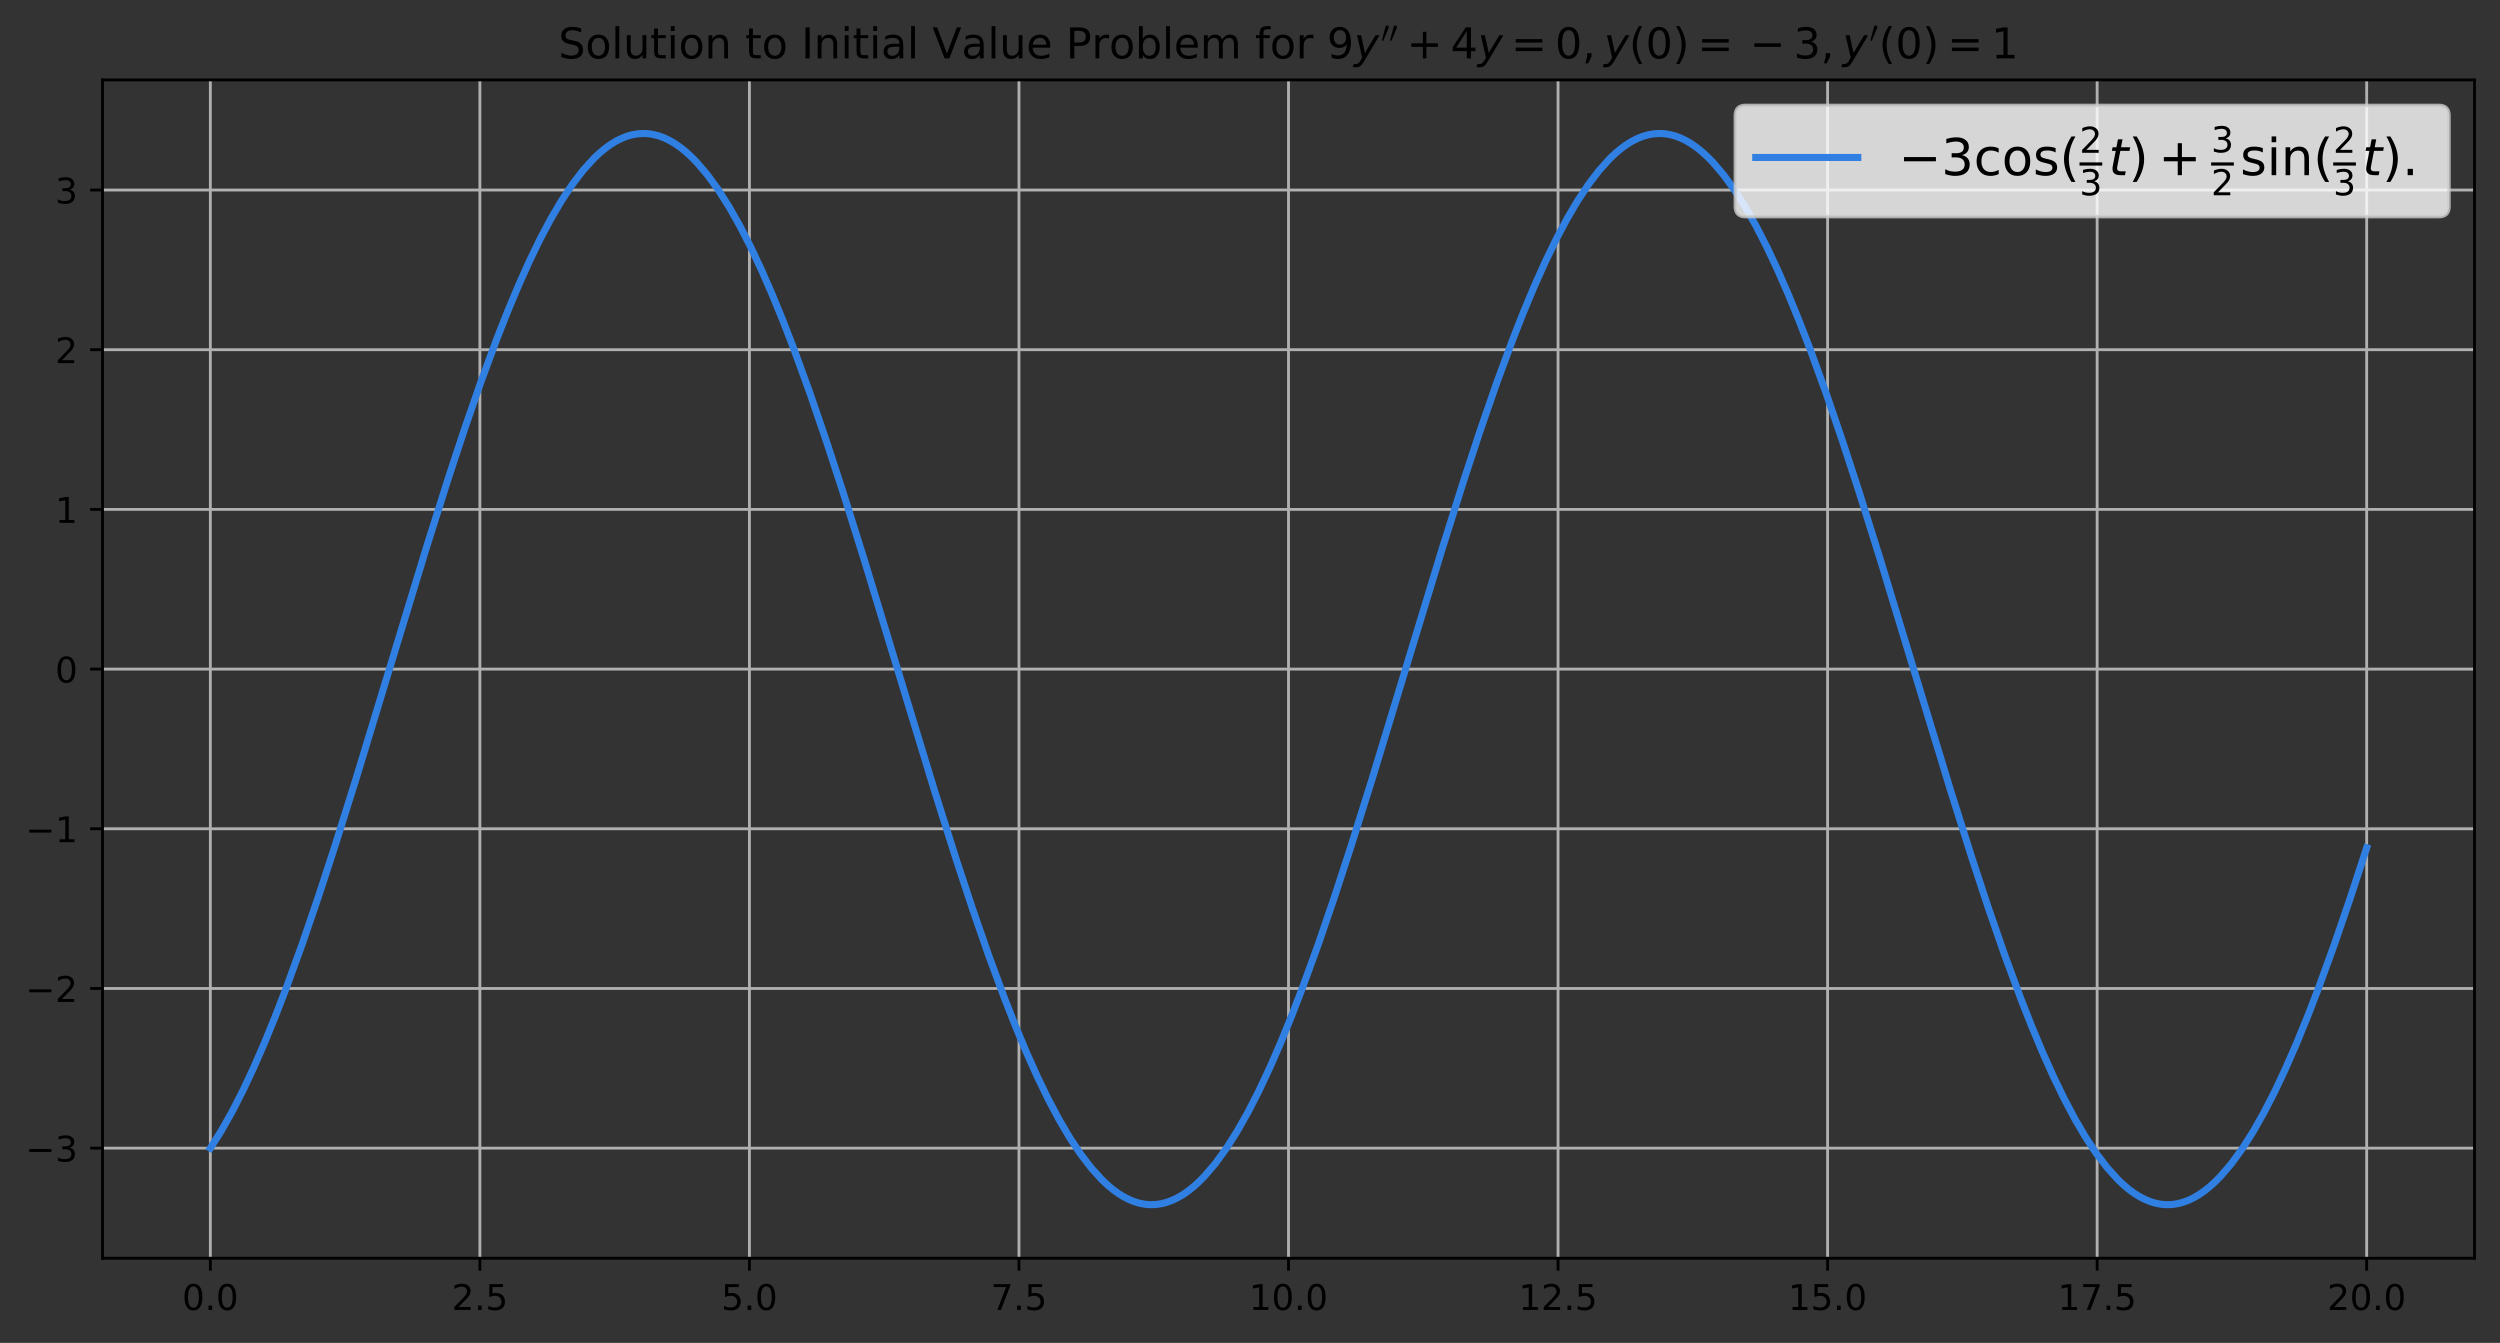 <?xml version="1.0" encoding="utf-8" standalone="no"?>
<!DOCTYPE svg PUBLIC "-//W3C//DTD SVG 1.1//EN"
  "http://www.w3.org/Graphics/SVG/1.1/DTD/svg11.dtd">
<!-- Created with matplotlib (https://matplotlib.org/) -->
<svg height="379.078pt" version="1.1" viewBox="0 0 705.742 379.078" width="705.742pt" xmlns="http://www.w3.org/2000/svg" xmlns:xlink="http://www.w3.org/1999/xlink">
 <rect x="0" y="0" width="705.742" height="379.078" fill="#333333" stroke="none"/>
 <defs>
  <style type="text/css">
*{stroke-linecap:butt;stroke-linejoin:round;}
  </style>
 </defs>
 <g id="figure_1">
  <g id="patch_1">
   <path d="M 0 379.078 
L 705.742 379.078 
L 705.742 0 
L 0 0 
z
" style="fill:none;"/>
  </g>
  <g id="axes_1">
   <g id="patch_2">
    <path d="M 28.942 355.2 
L 698.542 355.2 
L 698.542 22.56 
L 28.942 22.56 
z
" style="fill:none;"/>
   </g>
   <g id="matplotlib.axis_1">
    <g id="xtick_1">
     <g id="line2d_1">
      <path clip-path="url(#p4b0dc67901)" d="M 59.379 355.2 
L 59.379 22.56 
" style="fill:none;stroke:#b0b0b0;stroke-linecap:square;stroke-width:0.8;"/>
     </g>
     <g id="line2d_2">
      <defs>
       <path d="M 0 0 
L 0 3.5 
" id="m46cfddea46" style="stroke:#000000;stroke-width:0.8;"/>
      </defs>
      <g>
       <use style="stroke:#000000;stroke-width:0.8;" x="59.379" xlink:href="#m46cfddea46" y="355.2"/>
      </g>
     </g>
     <g id="text_1">
      <!-- 0.0 -->
      <defs>
       <path d="M 31.781 66.406 
Q 24.172 66.406 20.328 58.906 
Q 16.5 51.422 16.5 36.375 
Q 16.5 21.391 20.328 13.891 
Q 24.172 6.391 31.781 6.391 
Q 39.453 6.391 43.281 13.891 
Q 47.125 21.391 47.125 36.375 
Q 47.125 51.422 43.281 58.906 
Q 39.453 66.406 31.781 66.406 
z
M 31.781 74.219 
Q 44.047 74.219 50.516 64.516 
Q 56.984 54.828 56.984 36.375 
Q 56.984 17.969 50.516 8.266 
Q 44.047 -1.422 31.781 -1.422 
Q 19.531 -1.422 13.062 8.266 
Q 6.594 17.969 6.594 36.375 
Q 6.594 54.828 13.062 64.516 
Q 19.531 74.219 31.781 74.219 
z
" id="DejaVuSans-48"/>
       <path d="M 10.688 12.406 
L 21 12.406 
L 21 0 
L 10.688 0 
z
" id="DejaVuSans-46"/>
      </defs>
      <g transform="translate(51.427 369.798)scale(0.1 -0.1)">
       <use xlink:href="#DejaVuSans-48"/>
       <use x="63.623" xlink:href="#DejaVuSans-46"/>
       <use x="95.41" xlink:href="#DejaVuSans-48"/>
      </g>
     </g>
    </g>
    <g id="xtick_2">
     <g id="line2d_3">
      <path clip-path="url(#p4b0dc67901)" d="M 135.469 355.2 
L 135.469 22.56 
" style="fill:none;stroke:#b0b0b0;stroke-linecap:square;stroke-width:0.8;"/>
     </g>
     <g id="line2d_4">
      <g>
       <use style="stroke:#000000;stroke-width:0.8;" x="135.469" xlink:href="#m46cfddea46" y="355.2"/>
      </g>
     </g>
     <g id="text_2">
      <!-- 2.5 -->
      <defs>
       <path d="M 19.188 8.297 
L 53.609 8.297 
L 53.609 0 
L 7.328 0 
L 7.328 8.297 
Q 12.938 14.109 22.625 23.891 
Q 32.328 33.688 34.812 36.531 
Q 39.547 41.844 41.422 45.531 
Q 43.312 49.219 43.312 52.781 
Q 43.312 58.594 39.234 62.25 
Q 35.156 65.922 28.609 65.922 
Q 23.969 65.922 18.812 64.312 
Q 13.672 62.703 7.812 59.422 
L 7.812 69.391 
Q 13.766 71.781 18.938 73 
Q 24.125 74.219 28.422 74.219 
Q 39.75 74.219 46.484 68.547 
Q 53.219 62.891 53.219 53.422 
Q 53.219 48.922 51.531 44.891 
Q 49.859 40.875 45.406 35.406 
Q 44.188 33.984 37.641 27.219 
Q 31.109 20.453 19.188 8.297 
z
" id="DejaVuSans-50"/>
       <path d="M 10.797 72.906 
L 49.516 72.906 
L 49.516 64.594 
L 19.828 64.594 
L 19.828 46.734 
Q 21.969 47.469 24.109 47.828 
Q 26.266 48.188 28.422 48.188 
Q 40.625 48.188 47.75 41.5 
Q 54.891 34.812 54.891 23.391 
Q 54.891 11.625 47.562 5.094 
Q 40.234 -1.422 26.906 -1.422 
Q 22.312 -1.422 17.547 -0.641 
Q 12.797 0.141 7.719 1.703 
L 7.719 11.625 
Q 12.109 9.234 16.797 8.062 
Q 21.484 6.891 26.703 6.891 
Q 35.156 6.891 40.078 11.328 
Q 45.016 15.766 45.016 23.391 
Q 45.016 31 40.078 35.438 
Q 35.156 39.891 26.703 39.891 
Q 22.75 39.891 18.812 39.016 
Q 14.891 38.141 10.797 36.281 
z
" id="DejaVuSans-53"/>
      </defs>
      <g transform="translate(127.518 369.798)scale(0.1 -0.1)">
       <use xlink:href="#DejaVuSans-50"/>
       <use x="63.623" xlink:href="#DejaVuSans-46"/>
       <use x="95.41" xlink:href="#DejaVuSans-53"/>
      </g>
     </g>
    </g>
    <g id="xtick_3">
     <g id="line2d_5">
      <path clip-path="url(#p4b0dc67901)" d="M 211.56 355.2 
L 211.56 22.56 
" style="fill:none;stroke:#b0b0b0;stroke-linecap:square;stroke-width:0.8;"/>
     </g>
     <g id="line2d_6">
      <g>
       <use style="stroke:#000000;stroke-width:0.8;" x="211.56" xlink:href="#m46cfddea46" y="355.2"/>
      </g>
     </g>
     <g id="text_3">
      <!-- 5.0 -->
      <g transform="translate(203.609 369.798)scale(0.1 -0.1)">
       <use xlink:href="#DejaVuSans-53"/>
       <use x="63.623" xlink:href="#DejaVuSans-46"/>
       <use x="95.41" xlink:href="#DejaVuSans-48"/>
      </g>
     </g>
    </g>
    <g id="xtick_4">
     <g id="line2d_7">
      <path clip-path="url(#p4b0dc67901)" d="M 287.651 355.2 
L 287.651 22.56 
" style="fill:none;stroke:#b0b0b0;stroke-linecap:square;stroke-width:0.8;"/>
     </g>
     <g id="line2d_8">
      <g>
       <use style="stroke:#000000;stroke-width:0.8;" x="287.651" xlink:href="#m46cfddea46" y="355.2"/>
      </g>
     </g>
     <g id="text_4">
      <!-- 7.5 -->
      <defs>
       <path d="M 8.203 72.906 
L 55.078 72.906 
L 55.078 68.703 
L 28.609 0 
L 18.312 0 
L 43.219 64.594 
L 8.203 64.594 
z
" id="DejaVuSans-55"/>
      </defs>
      <g transform="translate(279.7 369.798)scale(0.1 -0.1)">
       <use xlink:href="#DejaVuSans-55"/>
       <use x="63.623" xlink:href="#DejaVuSans-46"/>
       <use x="95.41" xlink:href="#DejaVuSans-53"/>
      </g>
     </g>
    </g>
    <g id="xtick_5">
     <g id="line2d_9">
      <path clip-path="url(#p4b0dc67901)" d="M 363.742 355.2 
L 363.742 22.56 
" style="fill:none;stroke:#b0b0b0;stroke-linecap:square;stroke-width:0.8;"/>
     </g>
     <g id="line2d_10">
      <g>
       <use style="stroke:#000000;stroke-width:0.8;" x="363.742" xlink:href="#m46cfddea46" y="355.2"/>
      </g>
     </g>
     <g id="text_5">
      <!-- 10.0 -->
      <defs>
       <path d="M 12.406 8.297 
L 28.516 8.297 
L 28.516 63.922 
L 10.984 60.406 
L 10.984 69.391 
L 28.422 72.906 
L 38.281 72.906 
L 38.281 8.297 
L 54.391 8.297 
L 54.391 0 
L 12.406 0 
z
" id="DejaVuSans-49"/>
      </defs>
      <g transform="translate(352.609 369.798)scale(0.1 -0.1)">
       <use xlink:href="#DejaVuSans-49"/>
       <use x="63.623" xlink:href="#DejaVuSans-48"/>
       <use x="127.246" xlink:href="#DejaVuSans-46"/>
       <use x="159.033" xlink:href="#DejaVuSans-48"/>
      </g>
     </g>
    </g>
    <g id="xtick_6">
     <g id="line2d_11">
      <path clip-path="url(#p4b0dc67901)" d="M 439.833 355.2 
L 439.833 22.56 
" style="fill:none;stroke:#b0b0b0;stroke-linecap:square;stroke-width:0.8;"/>
     </g>
     <g id="line2d_12">
      <g>
       <use style="stroke:#000000;stroke-width:0.8;" x="439.833" xlink:href="#m46cfddea46" y="355.2"/>
      </g>
     </g>
     <g id="text_6">
      <!-- 12.5 -->
      <g transform="translate(428.7 369.798)scale(0.1 -0.1)">
       <use xlink:href="#DejaVuSans-49"/>
       <use x="63.623" xlink:href="#DejaVuSans-50"/>
       <use x="127.246" xlink:href="#DejaVuSans-46"/>
       <use x="159.033" xlink:href="#DejaVuSans-53"/>
      </g>
     </g>
    </g>
    <g id="xtick_7">
     <g id="line2d_13">
      <path clip-path="url(#p4b0dc67901)" d="M 515.924 355.2 
L 515.924 22.56 
" style="fill:none;stroke:#b0b0b0;stroke-linecap:square;stroke-width:0.8;"/>
     </g>
     <g id="line2d_14">
      <g>
       <use style="stroke:#000000;stroke-width:0.8;" x="515.924" xlink:href="#m46cfddea46" y="355.2"/>
      </g>
     </g>
     <g id="text_7">
      <!-- 15.0 -->
      <g transform="translate(504.791 369.798)scale(0.1 -0.1)">
       <use xlink:href="#DejaVuSans-49"/>
       <use x="63.623" xlink:href="#DejaVuSans-53"/>
       <use x="127.246" xlink:href="#DejaVuSans-46"/>
       <use x="159.033" xlink:href="#DejaVuSans-48"/>
      </g>
     </g>
    </g>
    <g id="xtick_8">
     <g id="line2d_15">
      <path clip-path="url(#p4b0dc67901)" d="M 592.015 355.2 
L 592.015 22.56 
" style="fill:none;stroke:#b0b0b0;stroke-linecap:square;stroke-width:0.8;"/>
     </g>
     <g id="line2d_16">
      <g>
       <use style="stroke:#000000;stroke-width:0.8;" x="592.015" xlink:href="#m46cfddea46" y="355.2"/>
      </g>
     </g>
     <g id="text_8">
      <!-- 17.5 -->
      <g transform="translate(580.882 369.798)scale(0.1 -0.1)">
       <use xlink:href="#DejaVuSans-49"/>
       <use x="63.623" xlink:href="#DejaVuSans-55"/>
       <use x="127.246" xlink:href="#DejaVuSans-46"/>
       <use x="159.033" xlink:href="#DejaVuSans-53"/>
      </g>
     </g>
    </g>
    <g id="xtick_9">
     <g id="line2d_17">
      <path clip-path="url(#p4b0dc67901)" d="M 668.106 355.2 
L 668.106 22.56 
" style="fill:none;stroke:#b0b0b0;stroke-linecap:square;stroke-width:0.8;"/>
     </g>
     <g id="line2d_18">
      <g>
       <use style="stroke:#000000;stroke-width:0.8;" x="668.106" xlink:href="#m46cfddea46" y="355.2"/>
      </g>
     </g>
     <g id="text_9">
      <!-- 20.0 -->
      <g transform="translate(656.973 369.798)scale(0.1 -0.1)">
       <use xlink:href="#DejaVuSans-50"/>
       <use x="63.623" xlink:href="#DejaVuSans-48"/>
       <use x="127.246" xlink:href="#DejaVuSans-46"/>
       <use x="159.033" xlink:href="#DejaVuSans-48"/>
      </g>
     </g>
    </g>
   </g>
   <g id="matplotlib.axis_2">
    <g id="ytick_1">
     <g id="line2d_19">
      <path clip-path="url(#p4b0dc67901)" d="M 28.942 324.119 
L 698.542 324.119 
" style="fill:none;stroke:#b0b0b0;stroke-linecap:square;stroke-width:0.8;"/>
     </g>
     <g id="line2d_20">
      <defs>
       <path d="M 0 0 
L -3.5 0 
" id="m95852ba4c6" style="stroke:#000000;stroke-width:0.8;"/>
      </defs>
      <g>
       <use style="stroke:#000000;stroke-width:0.8;" x="28.942" xlink:href="#m95852ba4c6" y="324.119"/>
      </g>
     </g>
     <g id="text_10">
      <!-- −3 -->
      <defs>
       <path d="M 10.594 35.5 
L 73.188 35.5 
L 73.188 27.203 
L 10.594 27.203 
z
" id="DejaVuSans-8722"/>
       <path d="M 40.578 39.312 
Q 47.656 37.797 51.625 33 
Q 55.609 28.219 55.609 21.188 
Q 55.609 10.406 48.188 4.484 
Q 40.766 -1.422 27.094 -1.422 
Q 22.516 -1.422 17.656 -0.516 
Q 12.797 0.391 7.625 2.203 
L 7.625 11.719 
Q 11.719 9.328 16.594 8.109 
Q 21.484 6.891 26.812 6.891 
Q 36.078 6.891 40.938 10.547 
Q 45.797 14.203 45.797 21.188 
Q 45.797 27.641 41.281 31.266 
Q 36.766 34.906 28.719 34.906 
L 20.219 34.906 
L 20.219 43.016 
L 29.109 43.016 
Q 36.375 43.016 40.234 45.922 
Q 44.094 48.828 44.094 54.297 
Q 44.094 59.906 40.109 62.906 
Q 36.141 65.922 28.719 65.922 
Q 24.656 65.922 20.016 65.031 
Q 15.375 64.156 9.812 62.312 
L 9.812 71.094 
Q 15.438 72.656 20.344 73.438 
Q 25.25 74.219 29.594 74.219 
Q 40.828 74.219 47.359 69.109 
Q 53.906 64.016 53.906 55.328 
Q 53.906 49.266 50.438 45.094 
Q 46.969 40.922 40.578 39.312 
z
" id="DejaVuSans-51"/>
      </defs>
      <g transform="translate(7.2 327.918)scale(0.1 -0.1)">
       <use xlink:href="#DejaVuSans-8722"/>
       <use x="83.789" xlink:href="#DejaVuSans-51"/>
      </g>
     </g>
    </g>
    <g id="ytick_2">
     <g id="line2d_21">
      <path clip-path="url(#p4b0dc67901)" d="M 28.942 279.039 
L 698.542 279.039 
" style="fill:none;stroke:#b0b0b0;stroke-linecap:square;stroke-width:0.8;"/>
     </g>
     <g id="line2d_22">
      <g>
       <use style="stroke:#000000;stroke-width:0.8;" x="28.942" xlink:href="#m95852ba4c6" y="279.039"/>
      </g>
     </g>
     <g id="text_11">
      <!-- −2 -->
      <g transform="translate(7.2 282.839)scale(0.1 -0.1)">
       <use xlink:href="#DejaVuSans-8722"/>
       <use x="83.789" xlink:href="#DejaVuSans-50"/>
      </g>
     </g>
    </g>
    <g id="ytick_3">
     <g id="line2d_23">
      <path clip-path="url(#p4b0dc67901)" d="M 28.942 233.96 
L 698.542 233.96 
" style="fill:none;stroke:#b0b0b0;stroke-linecap:square;stroke-width:0.8;"/>
     </g>
     <g id="line2d_24">
      <g>
       <use style="stroke:#000000;stroke-width:0.8;" x="28.942" xlink:href="#m95852ba4c6" y="233.96"/>
      </g>
     </g>
     <g id="text_12">
      <!-- −1 -->
      <g transform="translate(7.2 237.759)scale(0.1 -0.1)">
       <use xlink:href="#DejaVuSans-8722"/>
       <use x="83.789" xlink:href="#DejaVuSans-49"/>
      </g>
     </g>
    </g>
    <g id="ytick_4">
     <g id="line2d_25">
      <path clip-path="url(#p4b0dc67901)" d="M 28.942 188.88 
L 698.542 188.88 
" style="fill:none;stroke:#b0b0b0;stroke-linecap:square;stroke-width:0.8;"/>
     </g>
     <g id="line2d_26">
      <g>
       <use style="stroke:#000000;stroke-width:0.8;" x="28.942" xlink:href="#m95852ba4c6" y="188.88"/>
      </g>
     </g>
     <g id="text_13">
      <!-- 0 -->
      <g transform="translate(15.58 192.679)scale(0.1 -0.1)">
       <use xlink:href="#DejaVuSans-48"/>
      </g>
     </g>
    </g>
    <g id="ytick_5">
     <g id="line2d_27">
      <path clip-path="url(#p4b0dc67901)" d="M 28.942 143.8 
L 698.542 143.8 
" style="fill:none;stroke:#b0b0b0;stroke-linecap:square;stroke-width:0.8;"/>
     </g>
     <g id="line2d_28">
      <g>
       <use style="stroke:#000000;stroke-width:0.8;" x="28.942" xlink:href="#m95852ba4c6" y="143.8"/>
      </g>
     </g>
     <g id="text_14">
      <!-- 1 -->
      <g transform="translate(15.58 147.6)scale(0.1 -0.1)">
       <use xlink:href="#DejaVuSans-49"/>
      </g>
     </g>
    </g>
    <g id="ytick_6">
     <g id="line2d_29">
      <path clip-path="url(#p4b0dc67901)" d="M 28.942 98.721 
L 698.542 98.721 
" style="fill:none;stroke:#b0b0b0;stroke-linecap:square;stroke-width:0.8;"/>
     </g>
     <g id="line2d_30">
      <g>
       <use style="stroke:#000000;stroke-width:0.8;" x="28.942" xlink:href="#m95852ba4c6" y="98.721"/>
      </g>
     </g>
     <g id="text_15">
      <!-- 2 -->
      <g transform="translate(15.58 102.52)scale(0.1 -0.1)">
       <use xlink:href="#DejaVuSans-50"/>
      </g>
     </g>
    </g>
    <g id="ytick_7">
     <g id="line2d_31">
      <path clip-path="url(#p4b0dc67901)" d="M 28.942 53.641 
L 698.542 53.641 
" style="fill:none;stroke:#b0b0b0;stroke-linecap:square;stroke-width:0.8;"/>
     </g>
     <g id="line2d_32">
      <g>
       <use style="stroke:#000000;stroke-width:0.8;" x="28.942" xlink:href="#m95852ba4c6" y="53.641"/>
      </g>
     </g>
     <g id="text_16">
      <!-- 3 -->
      <g transform="translate(15.58 57.44)scale(0.1 -0.1)">
       <use xlink:href="#DejaVuSans-51"/>
      </g>
     </g>
    </g>
   </g>
   <g id="line2d_33">
    <path clip-path="url(#p4b0dc67901)" d="M 59.379 324.119 
L 62.43 319.301 
L 65.481 313.901 
L 68.532 307.943 
L 71.584 301.453 
L 74.635 294.46 
L 77.686 286.996 
L 80.737 279.094 
L 85.314 266.497 
L 89.891 253.12 
L 94.468 239.099 
L 100.571 219.644 
L 109.724 189.544 
L 120.404 154.479 
L 126.506 135.164 
L 131.083 121.288 
L 135.66 108.091 
L 140.237 95.705 
L 143.288 87.961 
L 146.34 80.666 
L 149.391 73.855 
L 152.442 67.558 
L 155.493 61.803 
L 158.545 56.614 
L 161.596 52.017 
L 164.647 48.03 
L 167.698 44.673 
L 169.224 43.234 
L 170.75 41.959 
L 172.275 40.847 
L 173.801 39.901 
L 175.327 39.121 
L 176.852 38.509 
L 178.378 38.064 
L 179.904 37.788 
L 181.429 37.68 
L 182.955 37.741 
L 184.48 37.971 
L 186.006 38.37 
L 187.532 38.936 
L 189.057 39.67 
L 190.583 40.571 
L 192.109 41.637 
L 193.634 42.867 
L 195.16 44.261 
L 196.685 45.816 
L 199.737 49.403 
L 202.788 53.614 
L 205.839 58.428 
L 208.891 63.825 
L 211.942 69.78 
L 214.993 76.267 
L 218.044 83.256 
L 221.096 90.718 
L 224.147 98.617 
L 228.724 111.211 
L 233.301 124.584 
L 237.878 138.604 
L 243.98 158.056 
L 253.134 188.155 
L 263.813 223.221 
L 269.916 242.539 
L 274.493 256.417 
L 279.07 269.617 
L 283.646 282.007 
L 286.698 289.754 
L 289.749 297.051 
L 292.8 303.865 
L 295.852 310.165 
L 298.903 315.924 
L 301.954 321.116 
L 305.005 325.717 
L 308.057 329.708 
L 311.108 333.069 
L 312.634 334.509 
L 314.159 335.787 
L 315.685 336.9 
L 317.21 337.849 
L 318.736 338.63 
L 320.262 339.245 
L 321.787 339.692 
L 323.313 339.97 
L 324.839 340.08 
L 326.364 340.021 
L 327.89 339.793 
L 329.415 339.397 
L 330.941 338.832 
L 332.467 338.1 
L 333.992 337.202 
L 335.518 336.137 
L 337.044 334.909 
L 338.569 333.517 
L 340.095 331.964 
L 343.146 328.381 
L 346.197 324.174 
L 349.249 319.363 
L 352.3 313.97 
L 355.351 308.018 
L 358.402 301.535 
L 361.454 294.548 
L 364.505 287.089 
L 367.556 279.192 
L 372.133 266.602 
L 376.71 253.231 
L 381.287 239.215 
L 387.389 219.764 
L 396.543 189.667 
L 407.223 154.599 
L 413.325 135.279 
L 417.902 121.398 
L 422.479 108.195 
L 427.056 95.802 
L 430.107 88.052 
L 433.158 80.752 
L 436.21 73.935 
L 439.261 67.632 
L 442.312 61.869 
L 445.364 56.674 
L 448.415 52.069 
L 451.466 48.075 
L 454.517 44.71 
L 456.043 43.267 
L 457.569 41.988 
L 459.094 40.872 
L 460.62 39.922 
L 462.145 39.138 
L 463.671 38.522 
L 465.197 38.073 
L 466.722 37.792 
L 468.248 37.681 
L 469.774 37.738 
L 471.299 37.964 
L 472.825 38.358 
L 474.351 38.92 
L 475.876 39.65 
L 477.402 40.547 
L 478.927 41.609 
L 480.453 42.835 
L 481.979 44.225 
L 483.504 45.776 
L 486.556 49.356 
L 489.607 53.559 
L 492.658 58.366 
L 495.709 63.756 
L 498.761 69.704 
L 501.812 76.185 
L 504.863 83.168 
L 507.914 90.624 
L 510.966 98.519 
L 515.543 111.105 
L 520.119 124.473 
L 524.696 138.488 
L 530.799 157.936 
L 539.953 188.032 
L 550.632 223.101 
L 556.735 242.424 
L 561.312 256.307 
L 565.888 269.513 
L 570.465 281.91 
L 573.517 289.662 
L 576.568 296.965 
L 579.619 303.785 
L 582.67 310.092 
L 585.722 315.858 
L 588.773 321.057 
L 591.824 325.665 
L 594.875 329.663 
L 597.927 333.032 
L 599.452 334.476 
L 600.978 335.758 
L 602.504 336.875 
L 604.029 337.828 
L 605.555 338.613 
L 607.081 339.232 
L 608.606 339.683 
L 610.132 339.966 
L 611.657 340.079 
L 613.183 340.024 
L 614.709 339.8 
L 616.234 339.408 
L 617.76 338.848 
L 619.286 338.12 
L 620.811 337.225 
L 622.337 336.165 
L 623.862 334.941 
L 625.388 333.553 
L 626.914 332.004 
L 629.965 328.428 
L 633.016 324.229 
L 636.068 319.425 
L 639.119 314.039 
L 642.17 308.094 
L 645.221 301.617 
L 648.273 294.636 
L 651.324 287.183 
L 654.375 279.291 
L 658.952 266.708 
L 663.529 253.343 
L 668.106 239.33 
L 668.106 239.33 
" style="fill:none;stroke:#307fe2;stroke-linecap:square;stroke-width:2;"/>
   </g>
   <g id="patch_3">
    <path d="M 28.942 355.2 
L 28.942 22.56 
" style="fill:none;stroke:#000000;stroke-linecap:square;stroke-linejoin:miter;stroke-width:0.8;"/>
   </g>
   <g id="patch_4">
    <path d="M 698.542 355.2 
L 698.542 22.56 
" style="fill:none;stroke:#000000;stroke-linecap:square;stroke-linejoin:miter;stroke-width:0.8;"/>
   </g>
   <g id="patch_5">
    <path d="M 28.942 355.2 
L 698.542 355.2 
" style="fill:none;stroke:#000000;stroke-linecap:square;stroke-linejoin:miter;stroke-width:0.8;"/>
   </g>
   <g id="patch_6">
    <path d="M 28.942 22.56 
L 698.542 22.56 
" style="fill:none;stroke:#000000;stroke-linecap:square;stroke-linejoin:miter;stroke-width:0.8;"/>
   </g>
   <g id="text_17">
    <!-- Solution to Initial Value Problem for $9y'' + 4y = 0, y(0) = -3, y'(0) = 1$ -->
    <defs>
     <path d="M 53.516 70.516 
L 53.516 60.891 
Q 47.906 63.578 42.922 64.891 
Q 37.938 66.219 33.297 66.219 
Q 25.25 66.219 20.875 63.094 
Q 16.5 59.969 16.5 54.203 
Q 16.5 49.359 19.406 46.891 
Q 22.312 44.438 30.422 42.922 
L 36.375 41.703 
Q 47.406 39.594 52.656 34.297 
Q 57.906 29 57.906 20.125 
Q 57.906 9.516 50.797 4.047 
Q 43.703 -1.422 29.984 -1.422 
Q 24.812 -1.422 18.969 -0.25 
Q 13.141 0.922 6.891 3.219 
L 6.891 13.375 
Q 12.891 10.016 18.656 8.297 
Q 24.422 6.594 29.984 6.594 
Q 38.422 6.594 43.016 9.906 
Q 47.609 13.234 47.609 19.391 
Q 47.609 24.75 44.312 27.781 
Q 41.016 30.812 33.5 32.328 
L 27.484 33.5 
Q 16.453 35.688 11.516 40.375 
Q 6.594 45.062 6.594 53.422 
Q 6.594 63.094 13.406 68.656 
Q 20.219 74.219 32.172 74.219 
Q 37.312 74.219 42.625 73.281 
Q 47.953 72.359 53.516 70.516 
z
" id="DejaVuSans-83"/>
     <path d="M 30.609 48.391 
Q 23.391 48.391 19.188 42.75 
Q 14.984 37.109 14.984 27.297 
Q 14.984 17.484 19.156 11.844 
Q 23.344 6.203 30.609 6.203 
Q 37.797 6.203 41.984 11.859 
Q 46.188 17.531 46.188 27.297 
Q 46.188 37.016 41.984 42.703 
Q 37.797 48.391 30.609 48.391 
z
M 30.609 56 
Q 42.328 56 49.016 48.375 
Q 55.719 40.766 55.719 27.297 
Q 55.719 13.875 49.016 6.219 
Q 42.328 -1.422 30.609 -1.422 
Q 18.844 -1.422 12.172 6.219 
Q 5.516 13.875 5.516 27.297 
Q 5.516 40.766 12.172 48.375 
Q 18.844 56 30.609 56 
z
" id="DejaVuSans-111"/>
     <path d="M 9.422 75.984 
L 18.406 75.984 
L 18.406 0 
L 9.422 0 
z
" id="DejaVuSans-108"/>
     <path d="M 8.5 21.578 
L 8.5 54.688 
L 17.484 54.688 
L 17.484 21.922 
Q 17.484 14.156 20.5 10.266 
Q 23.531 6.391 29.594 6.391 
Q 36.859 6.391 41.078 11.031 
Q 45.312 15.672 45.312 23.688 
L 45.312 54.688 
L 54.297 54.688 
L 54.297 0 
L 45.312 0 
L 45.312 8.406 
Q 42.047 3.422 37.719 1 
Q 33.406 -1.422 27.688 -1.422 
Q 18.266 -1.422 13.375 4.438 
Q 8.5 10.297 8.5 21.578 
z
M 31.109 56 
z
" id="DejaVuSans-117"/>
     <path d="M 18.312 70.219 
L 18.312 54.688 
L 36.812 54.688 
L 36.812 47.703 
L 18.312 47.703 
L 18.312 18.016 
Q 18.312 11.328 20.141 9.422 
Q 21.969 7.516 27.594 7.516 
L 36.812 7.516 
L 36.812 0 
L 27.594 0 
Q 17.188 0 13.234 3.875 
Q 9.281 7.766 9.281 18.016 
L 9.281 47.703 
L 2.688 47.703 
L 2.688 54.688 
L 9.281 54.688 
L 9.281 70.219 
z
" id="DejaVuSans-116"/>
     <path d="M 9.422 54.688 
L 18.406 54.688 
L 18.406 0 
L 9.422 0 
z
M 9.422 75.984 
L 18.406 75.984 
L 18.406 64.594 
L 9.422 64.594 
z
" id="DejaVuSans-105"/>
     <path d="M 54.891 33.016 
L 54.891 0 
L 45.906 0 
L 45.906 32.719 
Q 45.906 40.484 42.875 44.328 
Q 39.844 48.188 33.797 48.188 
Q 26.516 48.188 22.312 43.547 
Q 18.109 38.922 18.109 30.906 
L 18.109 0 
L 9.078 0 
L 9.078 54.688 
L 18.109 54.688 
L 18.109 46.188 
Q 21.344 51.125 25.703 53.562 
Q 30.078 56 35.797 56 
Q 45.219 56 50.047 50.172 
Q 54.891 44.344 54.891 33.016 
z
" id="DejaVuSans-110"/>
     <path id="DejaVuSans-32"/>
     <path d="M 9.812 72.906 
L 19.672 72.906 
L 19.672 0 
L 9.812 0 
z
" id="DejaVuSans-73"/>
     <path d="M 34.281 27.484 
Q 23.391 27.484 19.188 25 
Q 14.984 22.516 14.984 16.5 
Q 14.984 11.719 18.141 8.906 
Q 21.297 6.109 26.703 6.109 
Q 34.188 6.109 38.703 11.406 
Q 43.219 16.703 43.219 25.484 
L 43.219 27.484 
z
M 52.203 31.203 
L 52.203 0 
L 43.219 0 
L 43.219 8.297 
Q 40.141 3.328 35.547 0.953 
Q 30.953 -1.422 24.312 -1.422 
Q 15.922 -1.422 10.953 3.297 
Q 6 8.016 6 15.922 
Q 6 25.141 12.172 29.828 
Q 18.359 34.516 30.609 34.516 
L 43.219 34.516 
L 43.219 35.406 
Q 43.219 41.609 39.141 45 
Q 35.062 48.391 27.688 48.391 
Q 23 48.391 18.547 47.266 
Q 14.109 46.141 10.016 43.891 
L 10.016 52.203 
Q 14.938 54.109 19.578 55.047 
Q 24.219 56 28.609 56 
Q 40.484 56 46.344 49.844 
Q 52.203 43.703 52.203 31.203 
z
" id="DejaVuSans-97"/>
     <path d="M 28.609 0 
L 0.781 72.906 
L 11.078 72.906 
L 34.188 11.531 
L 57.328 72.906 
L 67.578 72.906 
L 39.797 0 
z
" id="DejaVuSans-86"/>
     <path d="M 56.203 29.594 
L 56.203 25.203 
L 14.891 25.203 
Q 15.484 15.922 20.484 11.062 
Q 25.484 6.203 34.422 6.203 
Q 39.594 6.203 44.453 7.469 
Q 49.312 8.734 54.109 11.281 
L 54.109 2.781 
Q 49.266 0.734 44.188 -0.344 
Q 39.109 -1.422 33.891 -1.422 
Q 20.797 -1.422 13.156 6.188 
Q 5.516 13.812 5.516 26.812 
Q 5.516 40.234 12.766 48.109 
Q 20.016 56 32.328 56 
Q 43.359 56 49.781 48.891 
Q 56.203 41.797 56.203 29.594 
z
M 47.219 32.234 
Q 47.125 39.594 43.094 43.984 
Q 39.062 48.391 32.422 48.391 
Q 24.906 48.391 20.391 44.141 
Q 15.875 39.891 15.188 32.172 
z
" id="DejaVuSans-101"/>
     <path d="M 19.672 64.797 
L 19.672 37.406 
L 32.078 37.406 
Q 38.969 37.406 42.719 40.969 
Q 46.484 44.531 46.484 51.125 
Q 46.484 57.672 42.719 61.234 
Q 38.969 64.797 32.078 64.797 
z
M 9.812 72.906 
L 32.078 72.906 
Q 44.344 72.906 50.609 67.359 
Q 56.891 61.812 56.891 51.125 
Q 56.891 40.328 50.609 34.812 
Q 44.344 29.297 32.078 29.297 
L 19.672 29.297 
L 19.672 0 
L 9.812 0 
z
" id="DejaVuSans-80"/>
     <path d="M 41.109 46.297 
Q 39.594 47.172 37.812 47.578 
Q 36.031 48 33.891 48 
Q 26.266 48 22.188 43.047 
Q 18.109 38.094 18.109 28.812 
L 18.109 0 
L 9.078 0 
L 9.078 54.688 
L 18.109 54.688 
L 18.109 46.188 
Q 20.953 51.172 25.484 53.578 
Q 30.031 56 36.531 56 
Q 37.453 56 38.578 55.875 
Q 39.703 55.766 41.062 55.516 
z
" id="DejaVuSans-114"/>
     <path d="M 48.688 27.297 
Q 48.688 37.203 44.609 42.844 
Q 40.531 48.484 33.406 48.484 
Q 26.266 48.484 22.188 42.844 
Q 18.109 37.203 18.109 27.297 
Q 18.109 17.391 22.188 11.75 
Q 26.266 6.109 33.406 6.109 
Q 40.531 6.109 44.609 11.75 
Q 48.688 17.391 48.688 27.297 
z
M 18.109 46.391 
Q 20.953 51.266 25.266 53.625 
Q 29.594 56 35.594 56 
Q 45.562 56 51.781 48.094 
Q 58.016 40.188 58.016 27.297 
Q 58.016 14.406 51.781 6.484 
Q 45.562 -1.422 35.594 -1.422 
Q 29.594 -1.422 25.266 0.953 
Q 20.953 3.328 18.109 8.203 
L 18.109 0 
L 9.078 0 
L 9.078 75.984 
L 18.109 75.984 
z
" id="DejaVuSans-98"/>
     <path d="M 52 44.188 
Q 55.375 50.25 60.062 53.125 
Q 64.75 56 71.094 56 
Q 79.641 56 84.281 50.016 
Q 88.922 44.047 88.922 33.016 
L 88.922 0 
L 79.891 0 
L 79.891 32.719 
Q 79.891 40.578 77.094 44.375 
Q 74.312 48.188 68.609 48.188 
Q 61.625 48.188 57.562 43.547 
Q 53.516 38.922 53.516 30.906 
L 53.516 0 
L 44.484 0 
L 44.484 32.719 
Q 44.484 40.625 41.703 44.406 
Q 38.922 48.188 33.109 48.188 
Q 26.219 48.188 22.156 43.531 
Q 18.109 38.875 18.109 30.906 
L 18.109 0 
L 9.078 0 
L 9.078 54.688 
L 18.109 54.688 
L 18.109 46.188 
Q 21.188 51.219 25.484 53.609 
Q 29.781 56 35.688 56 
Q 41.656 56 45.828 52.969 
Q 50 49.953 52 44.188 
z
" id="DejaVuSans-109"/>
     <path d="M 37.109 75.984 
L 37.109 68.5 
L 28.516 68.5 
Q 23.688 68.5 21.797 66.547 
Q 19.922 64.594 19.922 59.516 
L 19.922 54.688 
L 34.719 54.688 
L 34.719 47.703 
L 19.922 47.703 
L 19.922 0 
L 10.891 0 
L 10.891 47.703 
L 2.297 47.703 
L 2.297 54.688 
L 10.891 54.688 
L 10.891 58.5 
Q 10.891 67.625 15.141 71.797 
Q 19.391 75.984 28.609 75.984 
z
" id="DejaVuSans-102"/>
     <path d="M 10.984 1.516 
L 10.984 10.5 
Q 14.703 8.734 18.5 7.812 
Q 22.312 6.891 25.984 6.891 
Q 35.75 6.891 40.891 13.453 
Q 46.047 20.016 46.781 33.406 
Q 43.953 29.203 39.594 26.953 
Q 35.25 24.703 29.984 24.703 
Q 19.047 24.703 12.672 31.312 
Q 6.297 37.938 6.297 49.422 
Q 6.297 60.641 12.938 67.422 
Q 19.578 74.219 30.609 74.219 
Q 43.266 74.219 49.922 64.516 
Q 56.594 54.828 56.594 36.375 
Q 56.594 19.141 48.406 8.859 
Q 40.234 -1.422 26.422 -1.422 
Q 22.703 -1.422 18.891 -0.688 
Q 15.094 0.047 10.984 1.516 
z
M 30.609 32.422 
Q 37.25 32.422 41.125 36.953 
Q 45.016 41.5 45.016 49.422 
Q 45.016 57.281 41.125 61.844 
Q 37.25 66.406 30.609 66.406 
Q 23.969 66.406 20.094 61.844 
Q 16.219 57.281 16.219 49.422 
Q 16.219 41.5 20.094 36.953 
Q 23.969 32.422 30.609 32.422 
z
" id="DejaVuSans-57"/>
     <path d="M 24.812 -5.078 
Q 18.562 -15.578 14.625 -18.188 
Q 10.688 -20.797 4.594 -20.797 
L -2.484 -20.797 
L -0.984 -13.281 
L 4.203 -13.281 
Q 7.953 -13.281 10.594 -11.234 
Q 13.234 -9.188 16.5 -3.219 
L 19.281 2 
L 7.172 54.688 
L 16.703 54.688 
L 25.781 12.797 
L 50.875 54.688 
L 60.297 54.688 
z
" id="DejaVuSans-Oblique-121"/>
     <path d="M 3.516 5.422 
Q 2.875 5.609 2.875 6.391 
L 15.094 51.812 
Q 15.672 53.656 17.078 54.781 
Q 18.5 55.906 20.312 55.906 
Q 22.656 55.906 24.438 54.359 
Q 26.219 52.828 26.219 50.484 
Q 26.219 49.469 25.688 48.188 
L 7.625 4.984 
Q 7.281 4.297 6.688 4.297 
Q 6.156 4.297 5 4.781 
Q 3.859 5.281 3.516 5.422 
z
" id="Cmsy10-48"/>
     <path d="M 46 62.703 
L 46 35.5 
L 73.188 35.5 
L 73.188 27.203 
L 46 27.203 
L 46 0 
L 37.797 0 
L 37.797 27.203 
L 10.594 27.203 
L 10.594 35.5 
L 37.797 35.5 
L 37.797 62.703 
z
" id="DejaVuSans-43"/>
     <path d="M 37.797 64.312 
L 12.891 25.391 
L 37.797 25.391 
z
M 35.203 72.906 
L 47.609 72.906 
L 47.609 25.391 
L 58.016 25.391 
L 58.016 17.188 
L 47.609 17.188 
L 47.609 0 
L 37.797 0 
L 37.797 17.188 
L 4.891 17.188 
L 4.891 26.703 
z
" id="DejaVuSans-52"/>
     <path d="M 10.594 45.406 
L 73.188 45.406 
L 73.188 37.203 
L 10.594 37.203 
z
M 10.594 25.484 
L 73.188 25.484 
L 73.188 17.188 
L 10.594 17.188 
z
" id="DejaVuSans-61"/>
     <path d="M 11.719 12.406 
L 22.016 12.406 
L 22.016 4 
L 14.016 -11.625 
L 7.719 -11.625 
L 11.719 4 
z
" id="DejaVuSans-44"/>
     <path d="M 31 75.875 
Q 24.469 64.656 21.281 53.656 
Q 18.109 42.672 18.109 31.391 
Q 18.109 20.125 21.312 9.062 
Q 24.516 -2 31 -13.188 
L 23.188 -13.188 
Q 15.875 -1.703 12.234 9.375 
Q 8.594 20.453 8.594 31.391 
Q 8.594 42.281 12.203 53.312 
Q 15.828 64.359 23.188 75.875 
z
" id="DejaVuSans-40"/>
     <path d="M 8.016 75.875 
L 15.828 75.875 
Q 23.141 64.359 26.781 53.312 
Q 30.422 42.281 30.422 31.391 
Q 30.422 20.453 26.781 9.375 
Q 23.141 -1.703 15.828 -13.188 
L 8.016 -13.188 
Q 14.5 -2 17.703 9.062 
Q 20.906 20.125 20.906 31.391 
Q 20.906 42.672 17.703 53.656 
Q 14.5 64.656 8.016 75.875 
z
" id="DejaVuSans-41"/>
    </defs>
    <g transform="translate(157.642 16.56)scale(0.12 -0.12)">
     <use transform="translate(0 0.584)" xlink:href="#DejaVuSans-83"/>
     <use transform="translate(63.477 0.584)" xlink:href="#DejaVuSans-111"/>
     <use transform="translate(124.658 0.584)" xlink:href="#DejaVuSans-108"/>
     <use transform="translate(152.441 0.584)" xlink:href="#DejaVuSans-117"/>
     <use transform="translate(215.82 0.584)" xlink:href="#DejaVuSans-116"/>
     <use transform="translate(255.029 0.584)" xlink:href="#DejaVuSans-105"/>
     <use transform="translate(282.812 0.584)" xlink:href="#DejaVuSans-111"/>
     <use transform="translate(343.994 0.584)" xlink:href="#DejaVuSans-110"/>
     <use transform="translate(407.373 0.584)" xlink:href="#DejaVuSans-32"/>
     <use transform="translate(439.16 0.584)" xlink:href="#DejaVuSans-116"/>
     <use transform="translate(478.369 0.584)" xlink:href="#DejaVuSans-111"/>
     <use transform="translate(539.551 0.584)" xlink:href="#DejaVuSans-32"/>
     <use transform="translate(571.338 0.584)" xlink:href="#DejaVuSans-73"/>
     <use transform="translate(600.83 0.584)" xlink:href="#DejaVuSans-110"/>
     <use transform="translate(664.209 0.584)" xlink:href="#DejaVuSans-105"/>
     <use transform="translate(691.992 0.584)" xlink:href="#DejaVuSans-116"/>
     <use transform="translate(731.201 0.584)" xlink:href="#DejaVuSans-105"/>
     <use transform="translate(758.984 0.584)" xlink:href="#DejaVuSans-97"/>
     <use transform="translate(820.264 0.584)" xlink:href="#DejaVuSans-108"/>
     <use transform="translate(848.047 0.584)" xlink:href="#DejaVuSans-32"/>
     <use transform="translate(879.834 0.584)" xlink:href="#DejaVuSans-86"/>
     <use transform="translate(948.242 0.584)" xlink:href="#DejaVuSans-97"/>
     <use transform="translate(1009.521 0.584)" xlink:href="#DejaVuSans-108"/>
     <use transform="translate(1037.305 0.584)" xlink:href="#DejaVuSans-117"/>
     <use transform="translate(1100.684 0.584)" xlink:href="#DejaVuSans-101"/>
     <use transform="translate(1162.207 0.584)" xlink:href="#DejaVuSans-32"/>
     <use transform="translate(1193.994 0.584)" xlink:href="#DejaVuSans-80"/>
     <use transform="translate(1254.297 0.584)" xlink:href="#DejaVuSans-114"/>
     <use transform="translate(1295.41 0.584)" xlink:href="#DejaVuSans-111"/>
     <use transform="translate(1356.592 0.584)" xlink:href="#DejaVuSans-98"/>
     <use transform="translate(1420.068 0.584)" xlink:href="#DejaVuSans-108"/>
     <use transform="translate(1447.852 0.584)" xlink:href="#DejaVuSans-101"/>
     <use transform="translate(1509.375 0.584)" xlink:href="#DejaVuSans-109"/>
     <use transform="translate(1606.787 0.584)" xlink:href="#DejaVuSans-32"/>
     <use transform="translate(1638.574 0.584)" xlink:href="#DejaVuSans-102"/>
     <use transform="translate(1673.779 0.584)" xlink:href="#DejaVuSans-111"/>
     <use transform="translate(1734.961 0.584)" xlink:href="#DejaVuSans-114"/>
     <use transform="translate(1776.074 0.584)" xlink:href="#DejaVuSans-32"/>
     <use transform="translate(1807.861 0.584)" xlink:href="#DejaVuSans-57"/>
     <use transform="translate(1871.484 0.584)" xlink:href="#DejaVuSans-Oblique-121"/>
     <use transform="translate(1935.13 38.866)scale(0.7)" xlink:href="#Cmsy10-48"/>
     <use transform="translate(1954.373 38.866)scale(0.7)" xlink:href="#Cmsy10-48"/>
     <use transform="translate(1995.833 0.584)" xlink:href="#DejaVuSans-43"/>
     <use transform="translate(2099.105 0.584)" xlink:href="#DejaVuSans-52"/>
     <use transform="translate(2162.728 0.584)" xlink:href="#DejaVuSans-Oblique-121"/>
     <use transform="translate(2241.39 0.584)" xlink:href="#DejaVuSans-61"/>
     <use transform="translate(2344.661 0.584)" xlink:href="#DejaVuSans-48"/>
     <use transform="translate(2408.285 0.584)" xlink:href="#DejaVuSans-44"/>
     <use transform="translate(2459.554 0.584)" xlink:href="#DejaVuSans-Oblique-121"/>
     <use transform="translate(2518.734 0.584)" xlink:href="#DejaVuSans-40"/>
     <use transform="translate(2557.747 0.584)" xlink:href="#DejaVuSans-48"/>
     <use transform="translate(2621.37 0.584)" xlink:href="#DejaVuSans-41"/>
     <use transform="translate(2679.867 0.584)" xlink:href="#DejaVuSans-61"/>
     <use transform="translate(2802.62 0.584)" xlink:href="#DejaVuSans-8722"/>
     <use transform="translate(2905.892 0.584)" xlink:href="#DejaVuSans-51"/>
     <use transform="translate(2969.515 0.584)" xlink:href="#DejaVuSans-44"/>
     <use transform="translate(3020.785 0.584)" xlink:href="#DejaVuSans-Oblique-121"/>
     <use transform="translate(3084.43 38.866)scale(0.7)" xlink:href="#Cmsy10-48"/>
     <use transform="translate(3106.408 0.584)" xlink:href="#DejaVuSans-40"/>
     <use transform="translate(3145.422 0.584)" xlink:href="#DejaVuSans-48"/>
     <use transform="translate(3209.045 0.584)" xlink:href="#DejaVuSans-41"/>
     <use transform="translate(3267.541 0.584)" xlink:href="#DejaVuSans-61"/>
     <use transform="translate(3370.812 0.584)" xlink:href="#DejaVuSans-49"/>
    </g>
   </g>
   <g id="legend_1">
    <g id="patch_7">
     <path d="M 492.766 61.152 
L 688.462 61.152 
Q 691.342 61.152 691.342 58.272 
L 691.342 32.64 
Q 691.342 29.76 688.462 29.76 
L 492.766 29.76 
Q 489.886 29.76 489.886 32.64 
L 489.886 58.272 
Q 489.886 61.152 492.766 61.152 
z
" style="fill:#ffffff;opacity:0.8;stroke:#cccccc;stroke-linejoin:miter;"/>
    </g>
    <g id="line2d_34">
     <path d="M 495.646 44.448 
L 524.446 44.448 
" style="fill:none;stroke:#307fe2;stroke-linecap:square;stroke-width:2;"/>
    </g>
    <g id="line2d_35"/>
    <g id="text_18">
     <!-- $-3 \cos(\frac{2}{3}t) + \frac{3}{2} \sin(\frac{2}{3}t).$ -->
     <defs>
      <path d="M 48.781 52.594 
L 48.781 44.188 
Q 44.969 46.297 41.141 47.344 
Q 37.312 48.391 33.406 48.391 
Q 24.656 48.391 19.812 42.844 
Q 14.984 37.312 14.984 27.297 
Q 14.984 17.281 19.812 11.734 
Q 24.656 6.203 33.406 6.203 
Q 37.312 6.203 41.141 7.25 
Q 44.969 8.297 48.781 10.406 
L 48.781 2.094 
Q 45.016 0.344 40.984 -0.531 
Q 36.969 -1.422 32.422 -1.422 
Q 20.062 -1.422 12.781 6.344 
Q 5.516 14.109 5.516 27.297 
Q 5.516 40.672 12.859 48.328 
Q 20.219 56 33.016 56 
Q 37.156 56 41.109 55.141 
Q 45.062 54.297 48.781 52.594 
z
" id="DejaVuSans-99"/>
      <path d="M 44.281 53.078 
L 44.281 44.578 
Q 40.484 46.531 36.375 47.5 
Q 32.281 48.484 27.875 48.484 
Q 21.188 48.484 17.844 46.438 
Q 14.5 44.391 14.5 40.281 
Q 14.5 37.156 16.891 35.375 
Q 19.281 33.594 26.516 31.984 
L 29.594 31.297 
Q 39.156 29.25 43.188 25.516 
Q 47.219 21.781 47.219 15.094 
Q 47.219 7.469 41.188 3.016 
Q 35.156 -1.422 24.609 -1.422 
Q 20.219 -1.422 15.453 -0.562 
Q 10.688 0.297 5.422 2 
L 5.422 11.281 
Q 10.406 8.688 15.234 7.391 
Q 20.062 6.109 24.812 6.109 
Q 31.156 6.109 34.562 8.281 
Q 37.984 10.453 37.984 14.406 
Q 37.984 18.062 35.516 20.016 
Q 33.062 21.969 24.703 23.781 
L 21.578 24.516 
Q 13.234 26.266 9.516 29.906 
Q 5.812 33.547 5.812 39.891 
Q 5.812 47.609 11.281 51.797 
Q 16.75 56 26.812 56 
Q 31.781 56 36.172 55.266 
Q 40.578 54.547 44.281 53.078 
z
" id="DejaVuSans-115"/>
      <path d="M 42.281 54.688 
L 40.922 47.703 
L 23 47.703 
L 17.188 18.016 
Q 16.891 16.359 16.75 15.234 
Q 16.609 14.109 16.609 13.484 
Q 16.609 10.359 18.484 8.938 
Q 20.359 7.516 24.516 7.516 
L 33.594 7.516 
L 32.078 0 
L 23.484 0 
Q 15.484 0 11.547 3.125 
Q 7.625 6.25 7.625 12.594 
Q 7.625 13.719 7.766 15.062 
Q 7.906 16.406 8.203 18.016 
L 14.016 47.703 
L 6.391 47.703 
L 7.812 54.688 
L 15.281 54.688 
L 18.312 70.219 
L 27.297 70.219 
L 24.312 54.688 
z
" id="DejaVuSans-Oblique-116"/>
     </defs>
     <g transform="translate(535.966 49.488)scale(0.144 -0.144)">
      <use transform="translate(0 0.255)" xlink:href="#DejaVuSans-8722"/>
      <use transform="translate(83.789 0.255)" xlink:href="#DejaVuSans-51"/>
      <use transform="translate(147.412 0.255)" xlink:href="#DejaVuSans-99"/>
      <use transform="translate(202.393 0.255)" xlink:href="#DejaVuSans-111"/>
      <use transform="translate(263.574 0.255)" xlink:href="#DejaVuSans-115"/>
      <use transform="translate(315.674 0.255)" xlink:href="#DejaVuSans-40"/>
      <use transform="translate(354.688 44.052)scale(0.7)" xlink:href="#DejaVuSans-50"/>
      <use transform="translate(354.688 -39.152)scale(0.7)" xlink:href="#DejaVuSans-51"/>
      <use transform="translate(411.724 0.255)" xlink:href="#DejaVuSans-Oblique-116"/>
      <use transform="translate(450.933 0.255)" xlink:href="#DejaVuSans-41"/>
      <use transform="translate(509.429 0.255)" xlink:href="#DejaVuSans-43"/>
      <use transform="translate(612.7 45.047)scale(0.7)" xlink:href="#DejaVuSans-51"/>
      <use transform="translate(612.7 -39.152)scale(0.7)" xlink:href="#DejaVuSans-50"/>
      <use transform="translate(669.736 0.255)" xlink:href="#DejaVuSans-115"/>
      <use transform="translate(721.836 0.255)" xlink:href="#DejaVuSans-105"/>
      <use transform="translate(749.619 0.255)" xlink:href="#DejaVuSans-110"/>
      <use transform="translate(812.998 0.255)" xlink:href="#DejaVuSans-40"/>
      <use transform="translate(852.012 44.052)scale(0.7)" xlink:href="#DejaVuSans-50"/>
      <use transform="translate(852.012 -39.152)scale(0.7)" xlink:href="#DejaVuSans-51"/>
      <use transform="translate(909.048 0.255)" xlink:href="#DejaVuSans-Oblique-116"/>
      <use transform="translate(948.257 0.255)" xlink:href="#DejaVuSans-41"/>
      <use transform="translate(987.271 0.255)" xlink:href="#DejaVuSans-46"/>
      <path d="M 354.688 19.052 
L 354.688 25.302 
L 399.224 25.302 
L 399.224 19.052 
L 354.688 19.052 
z
"/>
      <path d="M 612.7 19.052 
L 612.7 25.302 
L 657.236 25.302 
L 657.236 19.052 
L 612.7 19.052 
z
"/>
      <path d="M 852.012 19.052 
L 852.012 25.302 
L 896.548 25.302 
L 896.548 19.052 
L 852.012 19.052 
z
"/>
     </g>
    </g>
   </g>
  </g>
 </g>
 <defs>
  <clipPath id="p4b0dc67901">
   <rect height="332.64" width="669.6" x="28.942" y="22.56"/>
  </clipPath>
 </defs>
</svg>
